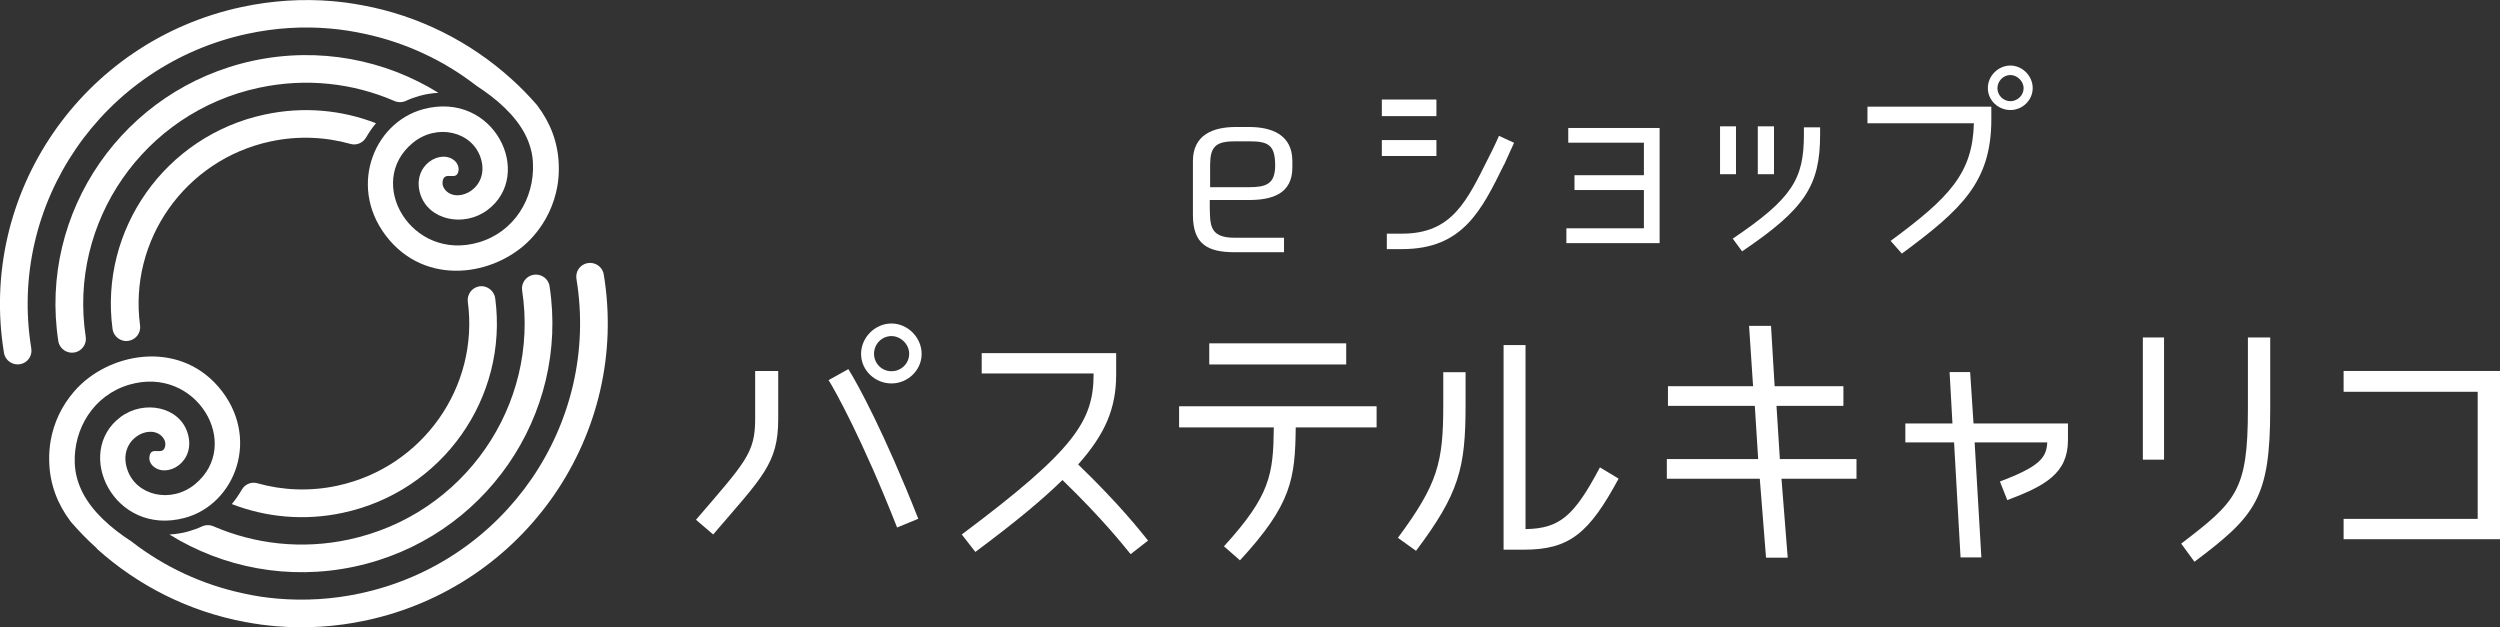 <?xml version="1.0" encoding="UTF-8"?> <svg xmlns="http://www.w3.org/2000/svg" id="_レイヤー_2" data-name="レイヤー 2" viewBox="0 0 200.62 50.34"><rect x="0" y="0" width="200.62" height="50.34" fill="#333333" stroke="none"/><defs><style> .cls-1, .cls-2 { fill: #fff; } .cls-2 { fill-rule: evenodd; } </style></defs><g id="_レイヤー_1-2" data-name="レイヤー 1"><g><g><path class="cls-2" d="m41.02,6.32c-3.31-2.99-7.43-5.06-11.9-5.89-.44-.08-.9-.16-1.35-.22-.37-.05-.74-.08-1.11-.12-2.37-.2-4.81-.05-7.25.47C6.55,3.31-1.78,15.58.32,28.32c.1.62.71,1.03,1.33.9h0c.58-.12.96-.68.86-1.27C.61,16.37,8.2,5.21,19.87,2.71c2.23-.48,4.46-.61,6.62-.42.94.08,1.88.23,2.8.43,3.26.7,6.3,2.12,8.89,4.12.02.01.03.03.05.04,1.67,1.08,3.11,2.37,3.9,3.88.38.74.62,1.54.64,2.4.11,2.76-1.5,5.46-4.36,6.29-5.39,1.58-9.15-4.8-5.29-7.98,1.94-1.6,4.76-.92,5.45,1.19.78,2.36-1.74,3.71-2.79,2.64-.15-.16-.31-.41-.26-.75.15-.93,1.18.1,1.28-.91.02-.33-.14-.58-.29-.72-1.1-1.02-3.48.32-2.79,2.63.65,2.13,3.51,2.71,5.39,1.31,3.81-2.84.55-9.62-5.14-8.1-4.07,1.09-6.17,6.5-2.7,10.53,3.3,3.82,8.88,2.72,11.55-.36,1.02-1.17,1.64-2.53,1.9-3.95.1-.56.14-1.14.12-1.72-.05-1.83-.68-3.4-1.69-4.75-.02-.03-.04-.05-.06-.08-.65-.75-1.34-1.46-2.07-2.11h0Z"></path><path class="cls-2" d="m30.18,9.89c-2.74-1.06-5.82-1.37-8.93-.7-8.01,1.71-13.28,9.27-12.22,17.2.09.65.7,1.09,1.34.95h0c.57-.12.95-.66.87-1.23-.92-6.8,3.6-13.29,10.47-14.76,2.2-.47,4.39-.37,6.42.2.49.14,1-.09,1.25-.52.23-.4.49-.78.79-1.14h0Z"></path><path class="cls-2" d="m35.17,7.44c-4.27-2.64-9.53-3.7-14.84-2.57C9.89,7.11,3.09,17.04,4.68,27.38c.1.62.71,1.03,1.33.9h0c.57-.12.96-.67.87-1.25-1.41-9.18,4.64-18.01,13.91-19.99,3.79-.81,7.55-.37,10.85,1.06.29.13.63.13.92,0,.36-.17.74-.3,1.12-.41.49-.14.99-.21,1.48-.24h0Z"></path><path class="cls-2" d="m7.76,44.02c3.31,2.99,7.43,5.06,11.9,5.89.44.08.9.16,1.35.22.37.05.74.08,1.11.12,2.37.2,4.81.06,7.24-.46,12.86-2.75,21.19-15.03,19.09-27.77-.1-.62-.71-1.03-1.33-.9h0c-.58.12-.96.68-.86,1.27,1.9,11.57-5.68,22.73-17.36,25.23-2.23.48-4.45.6-6.61.42-.94-.08-1.88-.22-2.8-.43-3.26-.7-6.3-2.12-8.89-4.12-.02-.01-.03-.03-.05-.04-1.67-1.08-3.11-2.37-3.9-3.88-.38-.74-.62-1.54-.65-2.4-.11-2.76,1.51-5.46,4.37-6.3,5.39-1.58,9.13,4.8,5.29,7.98-1.94,1.6-4.76.92-5.45-1.19-.78-2.36,1.74-3.71,2.79-2.64.15.16.31.41.26.75-.15.93-1.18-.1-1.27.92-.03.32.13.57.29.71,1.1,1.02,3.48-.32,2.78-2.63-.64-2.14-3.5-2.71-5.38-1.31-3.81,2.84-.55,9.62,5.14,8.1,4.07-1.08,6.17-6.5,2.7-10.53-3.29-3.8-8.88-2.71-11.55.36-1.02,1.17-1.65,2.53-1.9,3.95-.1.56-.14,1.14-.12,1.72.05,1.83.68,3.4,1.69,4.75.02.03.04.05.06.08.65.75,1.34,1.46,2.07,2.11h0Z"></path><path class="cls-2" d="m18.6,40.45c2.74,1.06,5.82,1.37,8.92.7,8.03-1.72,13.28-9.28,12.22-17.21-.09-.64-.7-1.08-1.33-.95h0c-.56.12-.94.65-.87,1.22.92,6.8-3.59,13.29-10.48,14.77-2.2.47-4.39.37-6.41-.2-.49-.14-1,.08-1.25.52-.23.4-.49.78-.79,1.14h0Z"></path><path class="cls-2" d="m13.61,42.9c4.26,2.64,9.53,3.7,14.83,2.57,10.45-2.23,17.25-12.17,15.66-22.51-.1-.63-.71-1.03-1.33-.9h0c-.57.12-.96.67-.87,1.25,1.41,9.18-4.64,18.01-13.92,19.99-3.78.81-7.54.36-10.84-1.06-.29-.13-.63-.13-.92,0-.36.17-.74.3-1.12.41-.49.14-.99.21-1.48.24h0Z"></path></g><g><path class="cls-1" d="m103.71,12.93v.51c0,2.13-1.65,2.61-3.48,2.61h-3.15c0,.46,0,.89.02,1.26.02.36.05.68.17.95.22.53.73.82,1.82.82h3.95v1.16h-3.95c-2.2,0-3.36-.65-3.36-3v-4.31c0-2.11,1.6-2.74,3.46-2.74h1.04c1.84,0,3.48.63,3.48,2.74Zm-6.6.15v1.94h3.12c1.33,0,2.1-.22,2.1-1.74,0-1.65-.55-1.94-2.08-1.94h-1.07c-1.33,0-2.06.22-2.06,1.74Z"></path><path class="cls-1" d="m115.27,7.99v1.33h-4.38v-1.33h4.38Zm-4.38,4.53v-1.28h4.38v1.28h-4.38Zm9.8.7c-1.79,3.63-3.29,6.77-8.16,6.77h-1.24v-1.24h1.24c3.99,0,5.18-2.61,6.92-6.09.48-.92.84-1.76.84-1.76l1.21.56s-.61,1.36-.8,1.76Z"></path><path class="cls-1" d="m126.35,15.25v-1.19h5.57v-2.61h-6.07v-1.18h7.33v9.24h-7.48v-1.19h6.22v-3.07h-5.57Z"></path><path class="cls-1" d="m138.03,10.14h1.28v3.84h-1.28v-3.84Zm6.73.66v-.58h1.3v.58c0,4.11-1.23,5.97-6.26,9.37l-.75-1.02c4.77-3.22,5.71-4.77,5.71-8.35Zm-3.7-.66h1.3v3.84h-1.3v-3.84Z"></path><path class="cls-1" d="m159.8,9.58c0,5.03-2.4,7.24-7.18,10.77l-.9-1.02c4.74-3.49,6.58-5.44,6.68-9.44h-8.54v-1.33h9.94v1.02Zm1.53-.75c-.97,0-1.81-.77-1.81-1.76s.84-1.81,1.81-1.81,1.79.84,1.79,1.81-.82,1.76-1.79,1.76Zm0-2.81c-.56,0-1.04.48-1.04,1.06s.48,1.04,1.04,1.04,1.06-.46,1.06-1.04-.53-1.06-1.06-1.06Z"></path></g><g><path class="cls-1" d="m57.23,42.89l-1.38-1.18c3.94-4.59,4.75-5.34,4.75-8.07v-3.87h1.85v3.87c0,3.57-1.29,4.66-5.22,9.25Zm9.27-12.39l1.58-.88c.77,1.24,2.87,5.07,5.61,12.01l-1.7.7c-2.76-7.03-5-11.04-5.5-11.83Zm5.04.27c-1.31,0-2.44-1.04-2.44-2.37s1.13-2.44,2.44-2.44,2.42,1.13,2.42,2.44-1.11,2.37-2.42,2.37Zm0-3.8c-.77,0-1.4.63-1.4,1.42s.63,1.4,1.4,1.4,1.42-.61,1.42-1.4-.7-1.42-1.42-1.42Z"></path><path class="cls-1" d="m87.76,29.97h-8.98v-1.63h10.79v1.72c0,2.71-.88,4.77-3.05,7.21,3.35,3.23,5,5.36,5.61,6.11l-1.4,1.09c-.59-.72-2.22-2.8-5.47-5.95-1.58,1.54-3.64,3.28-6.99,5.77l-1.09-1.4c9.16-6.85,10.58-9.14,10.58-12.91Z"></path><path class="cls-1" d="m99.51,44.97l-1.29-1.13c3.73-4.09,3.96-5.77,4-9.54h-7.6v-1.7h15.85v1.7h-6.49c-.05,4.12-.32,6.17-4.48,10.67Zm-2.47-15.72v-1.7h10.99v1.7h-10.99Z"></path><path class="cls-1" d="m113.63,44.2l-1.45-1.04c3.21-4.34,3.64-6.04,3.64-10.67v-2.62h1.79v2.6c0,5.13-.52,7.12-3.98,11.74Zm14.77-6.69l1.49.9c-2.37,4.39-3.94,5.7-7.6,5.7h-1.63v-16.42h1.76v14.77c2.74-.05,3.89-1.02,5.97-4.95Z"></path><path class="cls-1" d="m142.56,32.57l.27,4.27h6.15v1.58h-6.02l.5,6.33h-1.74l-.5-6.33h-7.46v-1.58h7.33l-.27-4.27h-6.97v-1.58h6.83l-.32-4.84h1.76l.29,4.84h5.52v1.58h-5.38Z"></path><path class="cls-1" d="m161.08,40.13l-.59-1.49c3.23-1.22,3.73-1.92,3.8-3.14h-5.83l.54,9.23h-1.67l-.52-9.23h-3.91v-1.52h3.78l-.23-4.12h1.65l.27,4.12h7.58v1.33c0,2.71-1.88,3.69-4.86,4.82Z"></path><path class="cls-1" d="m173.66,27.08v9.81h-1.7v-9.81h1.7Zm1.38,16.55l1.06,1.45c4.91-3.69,6.08-5.09,6.08-12.28v-5.72h-1.79v5.72c0,6.6-.93,7.44-5.36,10.83Z"></path><path class="cls-1" d="m188.07,41.64h10.76v-10.2h-10.76v-1.67h12.55v13.5h-12.55v-1.63Z"></path></g></g></g></svg> 